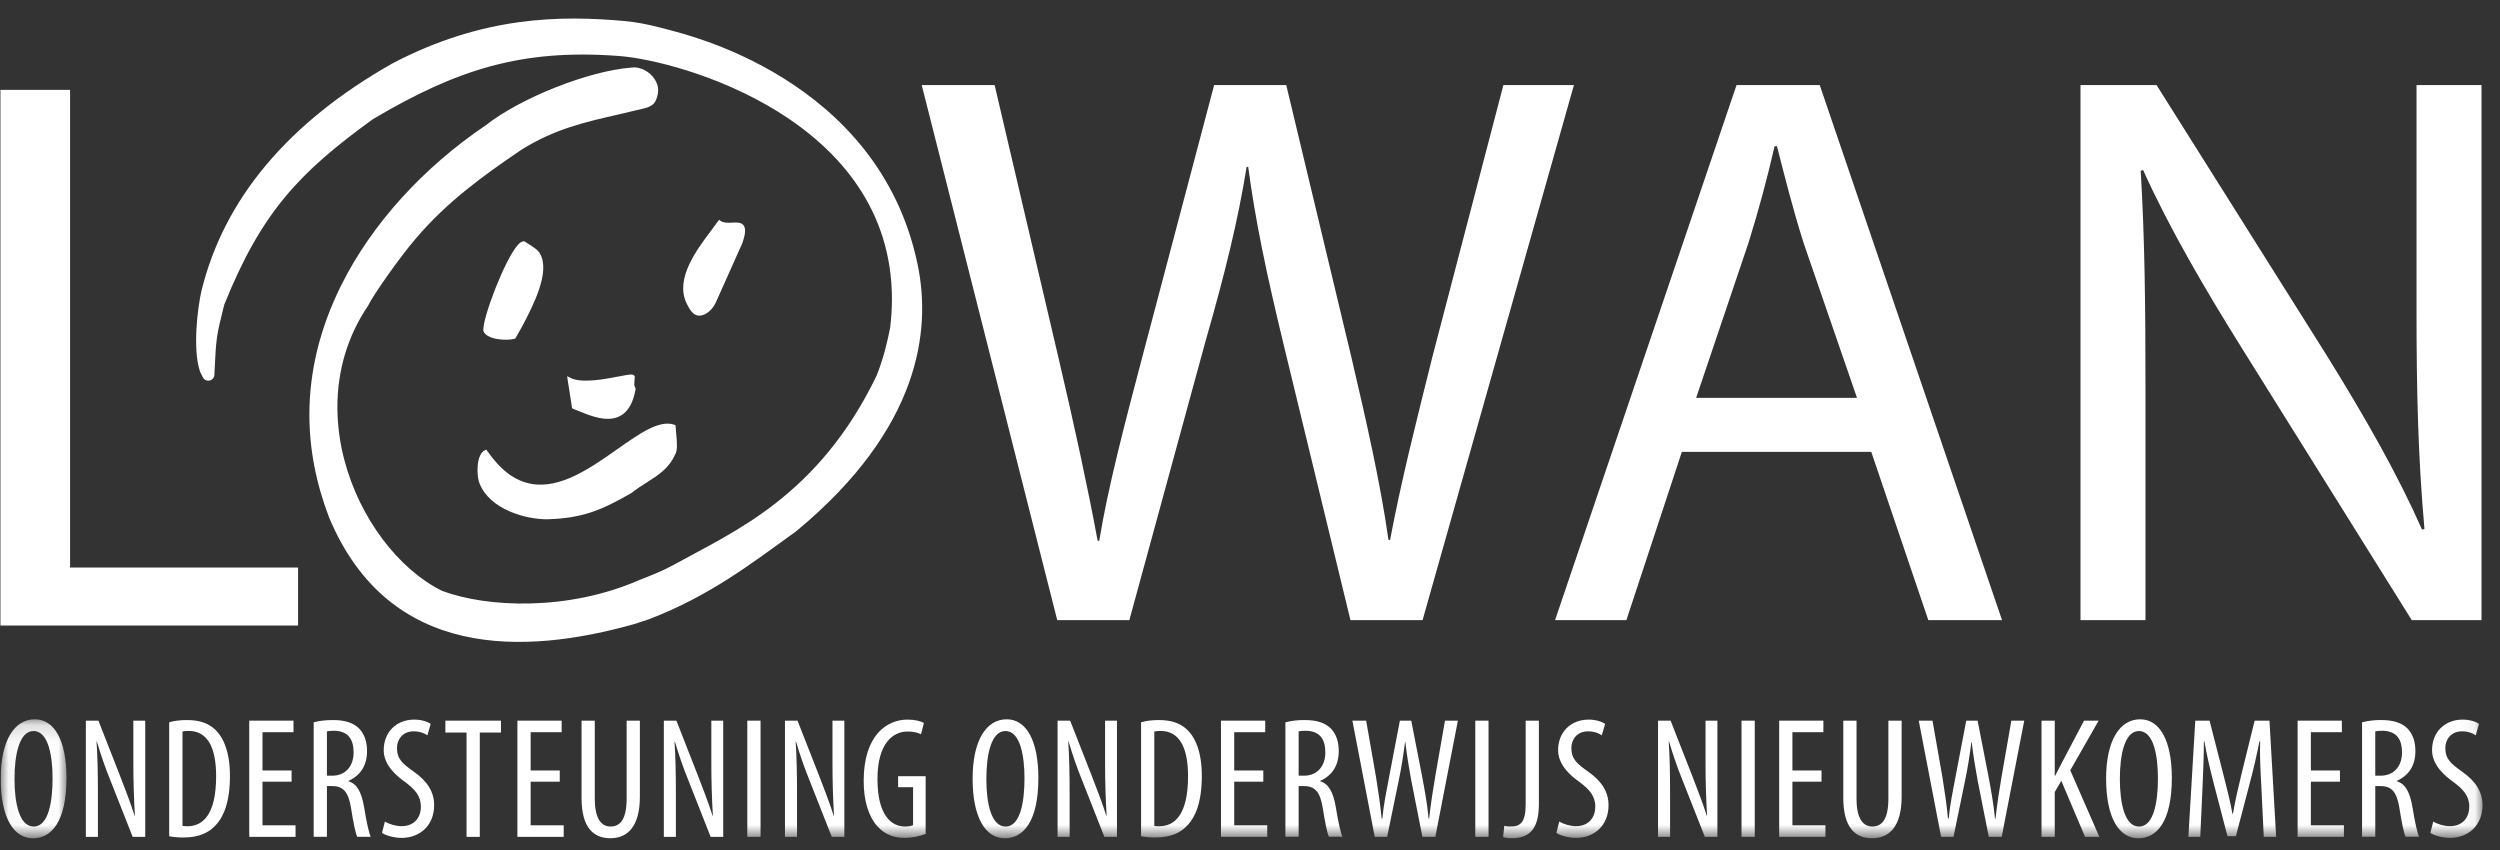 <?xml version="1.0" encoding="utf-8"?>
<svg xmlns="http://www.w3.org/2000/svg" fill="none" height="51" viewBox="0 0 150 51" width="150">
  <rect x="0" y="0" width="150" height="51" fill="#333333" stroke="none"/>
  <g clip-path="url(#clip0_1701_7548)">
    <path d="M0.026 5.391V37.533H17.884V34.051H4.205V5.391H0.026Z" fill="white"/>
    <path d="M63.434 37.209L55.303 5.105H59.677L63.481 21.348C64.433 25.396 65.288 29.349 65.859 32.446H65.954C66.477 29.255 67.475 25.444 68.569 21.3L72.848 5.105H77.175L81.074 21.396C81.977 25.253 82.833 29.016 83.309 32.398H83.404C84.069 28.873 84.973 25.3 85.972 21.3L90.203 5.105H94.435L85.354 37.209H81.027L76.985 20.538C75.987 16.394 75.321 13.249 74.893 10.011H74.798C74.275 13.249 73.515 16.346 72.326 20.491L67.761 37.209H63.434Z" fill="white"/>
    <path d="M100.911 27.111L97.583 37.209H93.303L104.192 5.105H109.184L120.122 37.209H115.699L112.276 27.111H100.911ZM111.42 23.872L108.234 14.632C107.568 12.536 107.093 10.63 106.618 8.773H106.475C106.028 10.729 105.504 12.668 104.905 14.583L101.768 23.873L111.42 23.872Z" fill="white"/>
    <path d="M124.83 37.209V5.105H129.394L139.618 21.348C141.948 25.111 143.85 28.446 145.324 31.779L145.467 31.732C145.086 27.445 144.991 23.539 144.991 18.585V5.105H148.89V37.209H144.706L134.53 20.919C132.295 17.347 130.155 13.678 128.586 10.202L128.443 10.249C128.682 14.298 128.729 18.157 128.729 23.49V37.209H124.83Z" fill="white"/>
    <path d="M37.517 1.266C33.674 0.918 29.009 0.942 23.55 3.802C17.285 7.348 13.43 11.944 12.084 17.469C11.867 18.41 11.543 20.92 11.996 22.277C12.002 22.294 12.008 22.31 12.015 22.325L12.171 22.638C12.207 22.71 12.266 22.769 12.339 22.804C12.412 22.84 12.495 22.849 12.574 22.833C12.653 22.816 12.725 22.773 12.777 22.711C12.829 22.649 12.86 22.572 12.863 22.491L12.869 22.366C12.972 20.222 12.973 20.21 13.453 18.286C15.711 12.66 18.031 10.3 22.367 7.154C27.41 4.167 31.309 2.918 37.135 3.359C40.804 3.631 53.516 7.176 53.516 17.948C53.516 18.5 53.48 19.073 53.41 19.665C53.231 20.55 53.008 21.512 52.593 22.546C49.095 29.781 44.04 31.885 40.48 33.858C39.766 34.255 39.157 34.487 38.359 34.803C34.059 36.68 29.208 36.457 26.519 35.45C23.867 34.127 21.571 31.057 20.667 27.619C20.389 26.578 20.247 25.505 20.243 24.427C20.243 22.235 20.86 20.156 22.063 18.377C22.073 18.363 22.081 18.348 22.089 18.332C22.405 17.686 23.958 15.466 24.935 14.328C26.844 12.078 29.024 10.52 31.275 8.991C33.276 7.741 35.048 7.338 37.099 6.87L38.716 6.487C38.916 6.442 39.118 6.324 39.218 6.221C39.395 6.036 39.49 5.645 39.49 5.431C39.491 5.245 39.46 5.13 39.401 4.982C39.192 4.462 38.635 4.066 38.077 4.041C38.063 4.041 37.911 4.053 37.897 4.055C35.306 4.247 31.211 5.888 29.154 7.511C25.376 10.057 22.286 13.473 20.475 17.112C19.201 19.673 18.563 22.268 18.563 24.878C18.563 26.927 18.956 28.983 19.742 31.039L19.745 31.041L19.746 31.049C23.335 39.619 31.478 39.295 38.039 37.448C38.05 37.443 38.941 37.154 38.951 37.15C42.577 35.753 45.002 33.877 47.783 31.865C55.249 25.686 55.861 19.778 55.065 15.907C52.733 4.578 40.821 2.008 40.198 1.807C39.728 1.685 38.609 1.366 37.517 1.266" fill="white"/>
    <path d="M37.042 26.948C35.444 28.073 33.633 29.346 31.875 29.031C30.896 28.856 30.034 28.211 29.241 27.062L29.183 26.976L29.088 27.02C28.765 27.169 28.651 27.708 28.651 28.206C28.651 28.533 28.701 28.842 28.773 29.011C28.773 29.013 28.775 29.014 28.775 29.014C29.409 30.585 31.544 31.157 32.826 31.157C34.933 31.093 36.046 30.639 37.896 29.574C38.192 29.336 38.496 29.145 38.788 28.959C39.483 28.519 40.138 28.104 40.502 27.277C40.661 27.06 40.626 26.541 40.565 25.94L40.531 25.517L40.453 25.481C39.555 25.18 38.391 25.999 37.042 26.948Z" fill="white"/>
    <path d="M34.321 24.489L34.397 24.536L34.766 24.681C35.441 24.957 36.463 25.373 37.226 24.949C37.69 24.692 37.995 24.157 38.133 23.359L38.142 23.317L38.12 23.279C38.041 23.137 38.053 23.032 38.069 22.871L38.087 22.58L38.068 22.556C37.992 22.426 37.827 22.452 37.135 22.585C36.305 22.746 34.912 23.013 34.242 22.679L34.026 22.572L34.316 24.438L34.321 24.489Z" fill="white"/>
    <path d="M29.012 19.883C29.235 20.401 30.432 20.449 30.858 20.33L30.915 20.315L31.341 19.564C32.008 18.301 33.025 16.309 32.405 15.231C32.291 14.997 31.969 14.799 31.71 14.639L31.471 14.484L31.429 14.48C31.317 14.48 31.203 14.549 31.071 14.695C30.296 15.552 28.931 19.116 29.002 19.847L29.012 19.883Z" fill="white"/>
    <path d="M43.154 13.185L43.067 13.292L42.677 13.822C41.823 14.954 40.531 16.666 41.156 18.11C41.393 18.644 41.617 18.899 41.881 18.935C42.228 18.984 42.666 18.683 42.89 18.259L42.936 18.175L44.541 14.588C44.733 14.022 44.754 13.705 44.615 13.521C44.472 13.331 44.215 13.344 43.943 13.358C43.694 13.369 43.437 13.383 43.235 13.257C43.205 13.237 43.177 13.213 43.154 13.185Z" fill="white"/>
    <mask height="8" id="mask0_1701_7548" maskUnits="userSpaceOnUse" style="mask-type:luminance" width="4" x="0" y="43">
      <path d="M0.044 43.158H3.989V50.297H0.044V43.158Z" fill="white"/>
    </mask>
    <g mask="url(#mask0_1701_7548)">
      <path d="M3.989 46.676C3.989 49.292 3.091 50.297 1.976 50.297C0.819 50.297 0.044 49.065 0.044 46.717C0.044 44.41 0.87 43.158 2.089 43.158C3.277 43.158 3.989 44.451 3.989 46.676ZM0.87 46.727C0.87 48.165 1.149 49.593 2.022 49.593C2.918 49.593 3.154 48.073 3.154 46.707C3.154 45.403 2.918 43.862 2.012 43.862C1.149 43.862 0.87 45.309 0.87 46.727Z" fill="white"/>
    </g>
    <path d="M5.151 50.212V43.239H5.905L7.186 46.508C7.475 47.253 7.836 48.183 8.074 48.939H8.094C8.031 47.871 8 46.802 8.001 45.733V43.239H8.714V50.212H7.96L6.639 46.86C6.324 46.085 6.048 45.294 5.812 44.491H5.792C5.854 45.422 5.875 46.312 5.875 47.801V50.212H5.151Z" fill="white"/>
    <path d="M10.151 43.337C10.461 43.244 10.823 43.203 11.226 43.203C11.959 43.203 12.476 43.39 12.857 43.73C13.394 44.196 13.797 45.096 13.797 46.555C13.797 48.148 13.404 49.017 12.96 49.492C12.505 50.01 11.844 50.248 11.04 50.248C10.742 50.253 10.444 50.229 10.151 50.176V43.337ZM10.949 49.555C11.062 49.575 11.175 49.575 11.247 49.575C12.124 49.575 12.968 48.944 12.968 46.575C12.968 44.816 12.433 43.855 11.319 43.855C11.196 43.855 11.051 43.865 10.949 43.896V49.555Z" fill="white"/>
    <path d="M17.495 46.901H15.75V49.518H17.733V50.211H14.955V43.239H17.61V43.932H15.75V46.229H17.495V46.901Z" fill="white"/>
    <path d="M18.821 43.337C19.162 43.244 19.574 43.203 19.967 43.203C20.659 43.203 21.175 43.348 21.537 43.7C21.878 44.051 22.022 44.517 22.022 45.066C22.022 45.955 21.609 46.534 20.907 46.855V46.875C21.424 47.031 21.692 47.527 21.847 48.438C22.001 49.4 22.146 49.989 22.24 50.207H21.433C21.33 50 21.196 49.338 21.062 48.479C20.907 47.527 20.607 47.165 19.925 47.165H19.615V50.207H18.821V43.337ZM19.615 46.541H19.946C20.711 46.541 21.216 45.985 21.216 45.152C21.216 44.349 20.886 43.856 20.029 43.845C19.873 43.845 19.719 43.856 19.615 43.886V46.541Z" fill="white"/>
    <path d="M23.095 49.291C23.333 49.445 23.745 49.57 24.097 49.57C24.82 49.57 25.253 49.094 25.253 48.39C25.253 47.749 24.882 47.356 24.334 46.941C23.787 46.559 23.023 45.907 23.023 45.008C23.023 43.952 23.755 43.176 24.861 43.176C25.294 43.176 25.677 43.31 25.842 43.435L25.645 44.117C25.4 43.957 25.112 43.874 24.819 43.88C24.138 43.88 23.818 44.398 23.818 44.873C23.818 45.566 24.179 45.835 24.84 46.31C25.677 46.9 26.049 47.542 26.049 48.317C26.049 49.517 25.202 50.273 24.097 50.273C23.622 50.273 23.115 50.117 22.919 49.973L23.095 49.291Z" fill="white"/>
    <path d="M27.993 43.953H26.723V43.239H30.058V43.953H28.788V50.212H27.993V43.953Z" fill="white"/>
    <path d="M33.585 46.901H31.839V49.518H33.822V50.211H31.044V43.239H33.699V43.932H31.839V46.229H33.585V46.901Z" fill="white"/>
    <path d="M35.687 43.239V47.915C35.687 49.166 36.101 49.591 36.637 49.591C37.227 49.591 37.598 49.135 37.598 47.915V43.239H38.393V47.791C38.393 49.601 37.65 50.294 36.617 50.294C35.574 50.294 34.893 49.611 34.893 47.883V43.239H35.687Z" fill="white"/>
    <path d="M39.83 50.212V43.239H40.584L41.865 46.508C42.153 47.253 42.515 48.183 42.752 48.939H42.773C42.709 47.871 42.678 46.802 42.68 45.733V43.239H43.393V50.212H42.639L41.318 46.86C41.003 46.085 40.727 45.294 40.491 44.491H40.47C40.533 45.422 40.553 46.312 40.553 47.801V50.212H39.83Z" fill="white"/>
    <mask height="50" id="mask1_1701_7548" maskUnits="userSpaceOnUse" style="mask-type:luminance" width="149" x="0" y="1">
      <path d="M0.026 50.289H148.947V1.114H0.026V50.289Z" fill="white"/>
    </mask>
    <g mask="url(#mask1_1701_7548)">
      <path d="M44.839 50.212H45.633V43.239H44.839V50.212Z" fill="white"/>
    </g>
    <mask height="50" id="mask2_1701_7548" maskUnits="userSpaceOnUse" style="mask-type:luminance" width="149" x="0" y="1">
      <path d="M0.026 50.289H148.947V1.114H0.026V50.289Z" fill="white"/>
    </mask>
    <g mask="url(#mask2_1701_7548)">
      <path d="M47.098 50.212V43.239H47.851L49.133 46.508C49.422 47.253 49.783 48.183 50.021 48.939H50.041C49.978 47.871 49.947 46.802 49.949 45.733V43.239H50.661V50.212H49.907L48.586 46.86C48.271 46.085 47.995 45.294 47.759 44.491H47.739C47.801 45.422 47.822 46.312 47.822 47.801V50.212H47.098Z" fill="white"/>
    </g>
    <mask height="50" id="mask3_1701_7548" maskUnits="userSpaceOnUse" style="mask-type:luminance" width="149" x="0" y="1">
      <path d="M0.026 50.289H148.947V1.114H0.026V50.289Z" fill="white"/>
    </mask>
    <g mask="url(#mask3_1701_7548)">
      <path d="M55.539 50.035C55.143 50.187 54.724 50.268 54.3 50.273C53.691 50.273 53.123 50.108 52.658 49.591C52.151 49.052 51.811 48.091 51.821 46.818C51.832 44.108 53.216 43.176 54.444 43.176C54.878 43.176 55.219 43.259 55.435 43.373L55.26 44.056C55.075 43.963 54.826 43.891 54.455 43.891C53.587 43.891 52.648 44.583 52.648 46.745C52.648 48.897 53.463 49.591 54.3 49.591C54.568 49.591 54.723 49.539 54.785 49.508V47.232H53.887V46.57H55.539V50.035Z" fill="white"/>
    </g>
    <mask height="50" id="mask4_1701_7548" maskUnits="userSpaceOnUse" style="mask-type:luminance" width="149" x="0" y="1">
      <path d="M0.026 50.289H148.947V1.114H0.026V50.289Z" fill="white"/>
    </mask>
    <g mask="url(#mask4_1701_7548)">
      <path d="M62.302 46.676C62.302 49.292 61.403 50.297 60.288 50.297C59.132 50.297 58.357 49.065 58.357 46.717C58.357 44.41 59.183 43.158 60.402 43.158C61.589 43.158 62.302 44.451 62.302 46.676ZM59.181 46.727C59.181 48.165 59.46 49.593 60.336 49.593C61.232 49.593 61.469 48.073 61.469 46.707C61.469 45.403 61.232 43.862 60.325 43.862C59.46 43.862 59.182 45.31 59.182 46.728" fill="white"/>
    </g>
    <mask height="50" id="mask5_1701_7548" maskUnits="userSpaceOnUse" style="mask-type:luminance" width="149" x="0" y="1">
      <path d="M0.026 50.289H148.947V1.114H0.026V50.289Z" fill="white"/>
    </mask>
    <g mask="url(#mask5_1701_7548)">
      <path d="M63.455 50.212V43.239H64.209L65.49 46.508C65.778 47.253 66.14 48.183 66.377 48.939H66.398C66.334 47.871 66.303 46.802 66.305 45.733V43.239H67.018V50.212H66.264L64.943 46.86C64.628 46.085 64.352 45.294 64.116 44.491H64.095C64.158 45.422 64.178 46.312 64.178 47.801V50.212H63.455Z" fill="white"/>
    </g>
    <mask height="50" id="mask6_1701_7548" maskUnits="userSpaceOnUse" style="mask-type:luminance" width="149" x="0" y="1">
      <path d="M0.026 50.289H148.947V1.114H0.026V50.289Z" fill="white"/>
    </mask>
    <g mask="url(#mask6_1701_7548)">
      <path d="M68.464 43.337C68.774 43.244 69.135 43.203 69.538 43.203C70.271 43.203 70.788 43.39 71.169 43.73C71.707 44.196 72.109 45.096 72.109 46.555C72.109 48.148 71.716 49.017 71.273 49.492C70.817 50.01 70.157 50.248 69.352 50.248C69.055 50.253 68.757 50.229 68.464 50.176V43.337ZM69.258 49.555C69.373 49.575 69.486 49.575 69.558 49.575C70.436 49.575 71.283 48.944 71.283 46.575C71.283 44.816 70.746 43.855 69.631 43.855C69.507 43.855 69.363 43.865 69.258 43.896V49.555Z" fill="white"/>
    </g>
    <mask height="50" id="mask7_1701_7548" maskUnits="userSpaceOnUse" style="mask-type:luminance" width="149" x="0" y="1">
      <path d="M0.026 50.289H148.947V1.114H0.026V50.289Z" fill="white"/>
    </mask>
    <g mask="url(#mask7_1701_7548)">
      <path d="M75.799 46.901H74.053V49.518H76.036V50.211H73.258V43.239H75.913V43.932H74.053V46.229H75.799V46.901Z" fill="white"/>
    </g>
    <mask height="50" id="mask8_1701_7548" maskUnits="userSpaceOnUse" style="mask-type:luminance" width="149" x="0" y="1">
      <path d="M0.026 50.289H148.947V1.114H0.026V50.289Z" fill="white"/>
    </mask>
    <g mask="url(#mask8_1701_7548)">
      <path d="M77.124 43.337C77.499 43.243 77.885 43.198 78.271 43.203C78.963 43.203 79.479 43.348 79.841 43.699C80.181 44.051 80.325 44.516 80.325 45.066C80.325 45.955 79.913 46.534 79.21 46.855V46.875C79.726 47.031 79.996 47.527 80.15 48.438C80.305 49.399 80.45 49.989 80.543 50.206H79.737C79.633 49.999 79.499 49.338 79.366 48.479C79.21 47.527 78.91 47.165 78.229 47.165H77.919V50.206H77.124V43.337ZM77.919 46.541H78.249C79.014 46.541 79.52 45.985 79.52 45.152C79.52 44.349 79.19 43.856 78.333 43.845C78.177 43.845 78.023 43.856 77.919 43.886V46.541Z" fill="white"/>
    </g>
    <mask height="50" id="mask9_1701_7548" maskUnits="userSpaceOnUse" style="mask-type:luminance" width="149" x="0" y="1">
      <path d="M0.026 50.289H148.947V1.114H0.026V50.289Z" fill="white"/>
    </mask>
    <g mask="url(#mask9_1701_7548)">
      <path d="M82.485 50.212L81.143 43.239H81.969L82.558 46.601C82.701 47.48 82.816 48.257 82.898 49.115H82.939C83.022 48.235 83.187 47.481 83.352 46.591L83.993 43.239H84.674L85.315 46.518C85.469 47.346 85.625 48.142 85.717 49.115H85.748C85.861 48.111 85.986 47.346 86.12 46.559L86.699 43.239H87.473L86.12 50.212H85.345L84.674 46.818C84.54 46.083 84.406 45.298 84.323 44.532H84.302C84.2 45.318 84.085 46.074 83.92 46.849L83.228 50.211L82.485 50.212Z" fill="white"/>
    </g>
    <mask height="50" id="mask10_1701_7548" maskUnits="userSpaceOnUse" style="mask-type:luminance" width="149" x="0" y="1">
      <path d="M0.026 50.289H148.947V1.114H0.026V50.289Z" fill="white"/>
    </mask>
    <g mask="url(#mask10_1701_7548)">
      <path d="M88.518 50.212H89.312V43.239H88.518V50.212Z" fill="white"/>
    </g>
    <mask height="50" id="mask11_1701_7548" maskUnits="userSpaceOnUse" style="mask-type:luminance" width="149" x="0" y="1">
      <path d="M0.026 50.289H148.947V1.114H0.026V50.289Z" fill="white"/>
    </mask>
    <g mask="url(#mask11_1701_7548)">
      <path d="M91.54 43.239H92.334V48.246C92.334 49.808 91.705 50.294 90.703 50.294C90.507 50.294 90.322 50.274 90.187 50.222L90.258 49.55C90.363 49.581 90.497 49.591 90.641 49.591C91.209 49.591 91.54 49.363 91.54 48.257V43.239Z" fill="white"/>
    </g>
    <mask height="50" id="mask12_1701_7548" maskUnits="userSpaceOnUse" style="mask-type:luminance" width="149" x="0" y="1">
      <path d="M0.026 50.289H148.947V1.114H0.026V50.289Z" fill="white"/>
    </mask>
    <g mask="url(#mask12_1701_7548)">
      <path d="M93.558 49.291C93.796 49.445 94.209 49.57 94.56 49.57C95.283 49.57 95.717 49.094 95.717 48.39C95.717 47.749 95.345 47.356 94.798 46.941C94.25 46.559 93.486 45.907 93.486 45.008C93.486 43.952 94.22 43.176 95.325 43.176C95.758 43.176 96.14 43.31 96.306 43.435L96.109 44.117C95.864 43.957 95.576 43.874 95.283 43.88C94.602 43.88 94.281 44.398 94.281 44.873C94.281 45.566 94.643 45.835 95.304 46.31C96.14 46.9 96.512 47.542 96.512 48.317C96.512 49.517 95.665 50.273 94.56 50.273C94.085 50.273 93.58 50.117 93.383 49.973L93.558 49.291Z" fill="white"/>
    </g>
    <mask height="50" id="mask13_1701_7548" maskUnits="userSpaceOnUse" style="mask-type:luminance" width="149" x="0" y="1">
      <path d="M0.026 50.289H148.947V1.114H0.026V50.289Z" fill="white"/>
    </mask>
    <g mask="url(#mask13_1701_7548)">
      <path d="M99.482 50.212V43.239H100.236L101.517 46.508C101.805 47.253 102.167 48.183 102.404 48.939H102.425C102.361 47.871 102.33 46.802 102.332 45.733V43.239H103.044V50.212H102.291L100.969 46.86C100.654 46.085 100.378 45.294 100.143 44.491H100.122C100.185 45.422 100.205 46.312 100.205 47.801V50.212H99.482Z" fill="white"/>
    </g>
    <mask height="50" id="mask14_1701_7548" maskUnits="userSpaceOnUse" style="mask-type:luminance" width="149" x="0" y="1">
      <path d="M0.026 50.289H148.947V1.114H0.026V50.289Z" fill="white"/>
    </mask>
    <g mask="url(#mask14_1701_7548)">
      <path d="M104.491 50.212H105.285V43.239H104.491V50.212Z" fill="white"/>
    </g>
    <mask height="50" id="mask15_1701_7548" maskUnits="userSpaceOnUse" style="mask-type:luminance" width="149" x="0" y="1">
      <path d="M0.026 50.289H148.947V1.114H0.026V50.289Z" fill="white"/>
    </mask>
    <g mask="url(#mask15_1701_7548)">
      <path d="M109.29 46.901H107.545V49.518H109.527V50.211H106.75V43.239H109.403V43.932H107.545V46.229H109.29V46.901Z" fill="white"/>
    </g>
    <mask height="50" id="mask16_1701_7548" maskUnits="userSpaceOnUse" style="mask-type:luminance" width="149" x="0" y="1">
      <path d="M0.026 50.289H148.947V1.114H0.026V50.289Z" fill="white"/>
    </mask>
    <g mask="url(#mask16_1701_7548)">
      <path d="M111.392 43.239V47.915C111.392 49.166 111.806 49.591 112.342 49.591C112.932 49.591 113.303 49.135 113.303 47.915V43.239H114.098V47.791C114.098 49.601 113.355 50.294 112.323 50.294C111.279 50.294 110.598 49.611 110.598 47.883V43.239H111.392Z" fill="white"/>
    </g>
    <mask height="50" id="mask17_1701_7548" maskUnits="userSpaceOnUse" style="mask-type:luminance" width="149" x="0" y="1">
      <path d="M0.026 50.289H148.947V1.114H0.026V50.289Z" fill="white"/>
    </mask>
    <g mask="url(#mask17_1701_7548)">
      <path d="M116.467 50.212L115.125 43.239H115.95L116.54 46.601C116.683 47.48 116.798 48.257 116.88 49.115H116.921C117.004 48.235 117.169 47.481 117.334 46.591L117.975 43.239H118.656L119.297 46.518C119.451 47.346 119.607 48.142 119.699 49.115H119.73C119.843 48.111 119.968 47.346 120.102 46.559L120.681 43.239H121.455L120.102 50.212H119.327L118.656 46.818C118.522 46.083 118.388 45.298 118.305 44.532H118.284C118.181 45.318 118.067 46.074 117.902 46.849L117.21 50.211L116.467 50.212Z" fill="white"/>
    </g>
    <mask height="50" id="mask18_1701_7548" maskUnits="userSpaceOnUse" style="mask-type:luminance" width="149" x="0" y="1">
      <path d="M0.026 50.289H148.947V1.114H0.026V50.289Z" fill="white"/>
    </mask>
    <g mask="url(#mask18_1701_7548)">
      <path d="M122.491 43.239H123.285V46.55H123.307C123.461 46.26 123.606 45.981 123.74 45.711L125.042 43.239H125.919L124.216 46.218L125.96 50.211H125.103L123.678 46.849L123.285 47.522V50.211H122.491V43.239Z" fill="white"/>
    </g>
    <mask height="50" id="mask19_1701_7548" maskUnits="userSpaceOnUse" style="mask-type:luminance" width="149" x="0" y="1">
      <path d="M0.026 50.289H148.947V1.114H0.026V50.289Z" fill="white"/>
    </mask>
    <g mask="url(#mask19_1701_7548)">
      <path d="M130.31 46.676C130.31 49.292 129.412 50.297 128.297 50.297C127.141 50.297 126.366 49.065 126.366 46.717C126.366 44.41 127.192 43.158 128.41 43.158C129.598 43.158 130.31 44.451 130.31 46.676ZM127.192 46.727C127.192 48.165 127.47 49.593 128.343 49.593C129.239 49.593 129.476 48.073 129.476 46.707C129.476 45.403 129.239 43.862 128.334 43.862C127.47 43.862 127.192 45.309 127.192 46.727Z" fill="white"/>
    </g>
    <mask height="50" id="mask20_1701_7548" maskUnits="userSpaceOnUse" style="mask-type:luminance" width="149" x="0" y="1">
      <path d="M0.026 50.289H148.947V1.114H0.026V50.289Z" fill="white"/>
    </mask>
    <g mask="url(#mask20_1701_7548)">
      <path d="M135.682 47.212C135.63 46.291 135.578 45.266 135.61 44.48H135.568C135.407 45.292 135.221 46.099 135.01 46.9L134.153 50.17H133.648L132.832 47.036C132.604 46.146 132.398 45.286 132.264 44.481H132.233C132.233 45.298 132.192 46.27 132.15 47.263L132.016 50.211H131.303L131.717 43.239H132.574L133.39 46.425C133.626 47.345 133.802 48.029 133.947 48.825H133.978C134.112 48.029 134.267 47.366 134.494 46.425L135.279 43.239H136.168L136.569 50.212H135.826L135.682 47.212Z" fill="white"/>
    </g>
    <mask height="50" id="mask21_1701_7548" maskUnits="userSpaceOnUse" style="mask-type:luminance" width="149" x="0" y="1">
      <path d="M0.026 50.289H148.947V1.114H0.026V50.289Z" fill="white"/>
    </mask>
    <g mask="url(#mask21_1701_7548)">
      <path d="M140.397 46.901H138.652V49.518H140.635V50.211H137.857V43.239H140.511V43.932H138.652V46.229H140.397V46.901Z" fill="white"/>
    </g>
    <mask height="50" id="mask22_1701_7548" maskUnits="userSpaceOnUse" style="mask-type:luminance" width="149" x="0" y="1">
      <path d="M0.026 50.289H148.947V1.114H0.026V50.289Z" fill="white"/>
    </mask>
    <g mask="url(#mask22_1701_7548)">
      <path d="M141.723 43.337C142.098 43.243 142.483 43.198 142.869 43.203C143.561 43.203 144.077 43.348 144.439 43.699C144.779 44.051 144.924 44.516 144.924 45.066C144.924 45.955 144.511 46.534 143.808 46.855V46.875C144.324 47.031 144.594 47.527 144.749 48.438C144.903 49.399 145.048 49.989 145.141 50.206H144.335C144.232 49.999 144.098 49.338 143.964 48.479C143.808 47.527 143.508 47.165 142.827 47.165H142.517V50.206H141.723V43.337ZM142.516 46.541H142.847C143.614 46.541 144.121 45.985 144.121 45.152C144.121 44.349 143.79 43.856 142.93 43.845C142.774 43.845 142.619 43.856 142.516 43.886V46.541Z" fill="white"/>
    </g>
    <mask height="50" id="mask23_1701_7548" maskUnits="userSpaceOnUse" style="mask-type:luminance" width="149" x="0" y="1">
      <path d="M0.026 50.289H148.947V1.114H0.026V50.289Z" fill="white"/>
    </mask>
    <g mask="url(#mask23_1701_7548)">
      <path d="M145.996 49.291C146.233 49.445 146.647 49.57 146.998 49.57C147.721 49.57 148.155 49.094 148.155 48.39C148.155 47.749 147.782 47.356 147.235 46.941C146.688 46.559 145.923 45.907 145.923 45.008C145.923 43.952 146.657 43.176 147.763 43.176C148.196 43.176 148.578 43.31 148.743 43.435L148.547 44.117C148.302 43.957 148.014 43.874 147.721 43.88C147.04 43.88 146.719 44.398 146.719 44.873C146.719 45.566 147.081 45.835 147.741 46.31C148.578 46.9 148.949 47.542 148.949 48.317C148.949 49.517 148.103 50.273 146.998 50.273C146.523 50.273 146.017 50.117 145.821 49.973L145.996 49.291Z" fill="white"/>
    </g>
  </g>
  <defs>
    <clipPath id="clip0_1701_7548">
      <rect fill="white" height="50" transform="translate(0.026 0.926)" width="149.107"/>
    </clipPath>
  </defs>
</svg>